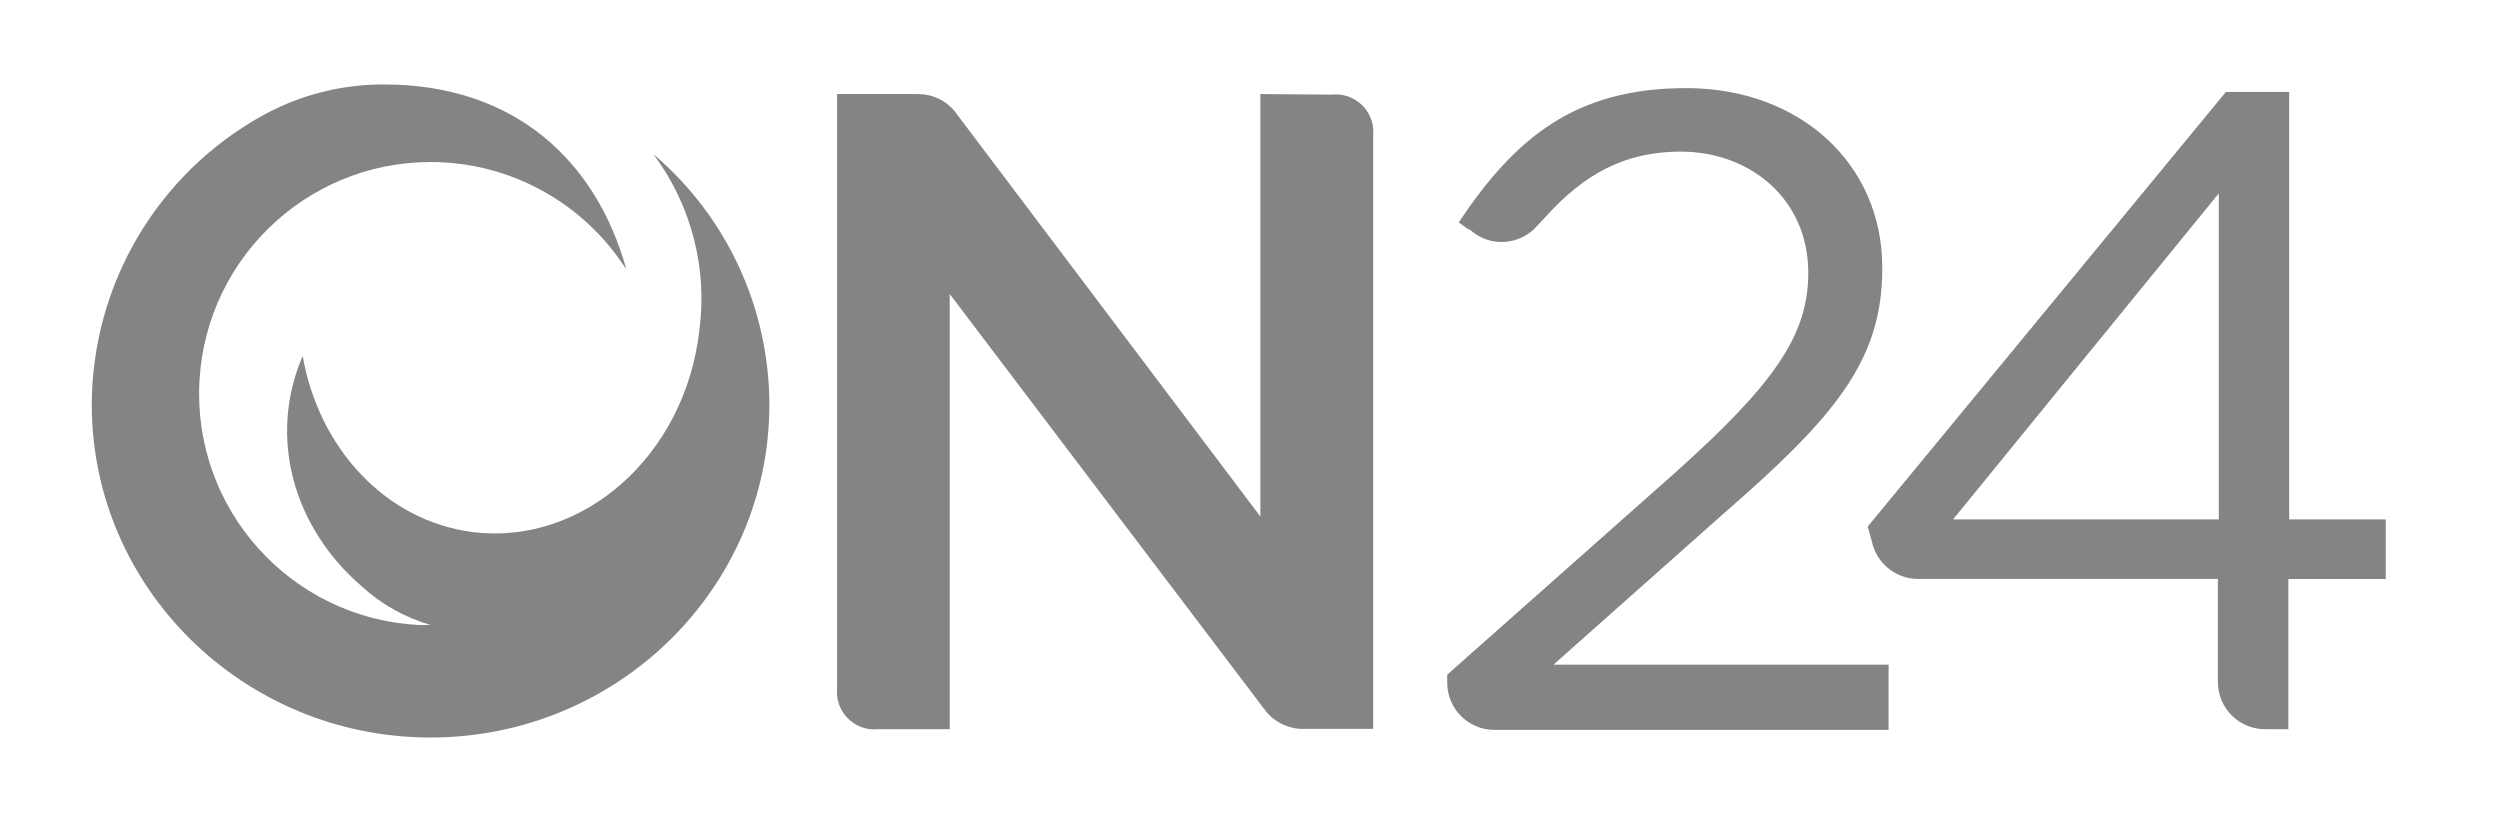 <svg xmlns="http://www.w3.org/2000/svg" xmlns:xlink="http://www.w3.org/1999/xlink" version="1.1" style="enable-background:new 0 0 2500 837;" xml:space="preserve" width="2724" height="912"><rect id="backgroundrect" width="100%" height="100%" x="0" y="0" fill="none" stroke="none" class="" style=""/>
<style type="text/css">
	.st0{fill:#848484;}
</style>



<g class="currentLayer" style=""><title>Layer 1</title><path class="st0" d="M1598.7,249.001 l-9.3,-6.7 c61.9,-92.5 126.9,-146.3 248,-146.3 c123.8,0 213.5,82.7 213.5,195.1 v2.1 c0,100.5 -53,162.3 -174.1,267.5 l-184.1,163.5 h365.1 v71.1 h-429.6 c-28.3,0 -51.3,-23 -51.3,-51.3 v-8.9 L1826.5,513.901 c105.2,-94.6 143.8,-147.7 143.8,-216.4 c0.1,-81 -63.8,-132.3 -138.9,-132.3 c-61,0 -105.5,24.4 -148.1,71.9 l-8.7,9.3 c-18.8,21.2 -51.3,23.2 -72.5,4.3 c0,0 -0.1,0 -0.1,-0.1 L1598.7,249.001 z" id="svg_1"/><path class="st0" d="M2468.4,794.501 c-28.3,0.3 -51.5,-22.5 -51.8,-50.8 c0,-0.2 0,-0.3 0,-0.5 V630.801 H2089.5 c-22.5,-0.2 -42.3,-15 -48.8,-36.6 l-5.6,-20.5 l390.2,-473.5 h69 V565.901 H2599.5 v65 h-106.1 v163.6 H2468.4 zM2417.6,565.901 V210.701 L2128.1,565.901 H2417.6 z" id="svg_2"/><path class="st0" d="M1034.8,320.301 v474.2 h-77.8 c-22.4,2.4 -42.5,-13.9 -44.9,-36.4 c-0.3,-2.9 -0.3,-5.8 0,-8.6 v-647 h88.2 c15.3,-0.1 29.8,6.6 39.6,18.3 l333.4,442 V102.501 l78,0.6 c22.4,-2.3 42.5,13.9 44.9,36.4 c0.3,2.8 0.3,5.7 0,8.5 v646.2 h-76.6 c-15.8,0 -30.7,-7.2 -40.5,-19.5 L1034.8,320.301 zM712.3,168.401 l0.9,1.3 c40.3,54.8 57.8,123.1 48.8,190.6 c-15.7,136.2 -126.6,234.2 -246.7,219.5 c-95.5,-12.2 -168,-91.7 -185.5,-192 c-38,88.4 -10.4,186.8 64.4,251.1 c21.4,19.6 47.1,34 75,42.1 h-13.2 c-139.2,-7.4 -246.1,-126.2 -238.7,-265.4 c7.4,-139.2 126.2,-246.1 265.4,-238.7 c80.3,4.3 153.8,46.6 197.9,113.9 l1.6,1.7 C649.7,176.701 562.4,92.001 418.1,92.001 c-46.1,-0.1 -91.5,11.5 -131.9,33.8 C171.5,189.301 100.3,309.901 100,441.001 c0,199.7 165.3,362.6 369.1,362.6 s369.2,-162.9 369.2,-362.6 c-0.1,-104.7 -45.9,-204.2 -125.5,-272.3 L712.3,168.401 z" id="svg_3"/></g></svg>